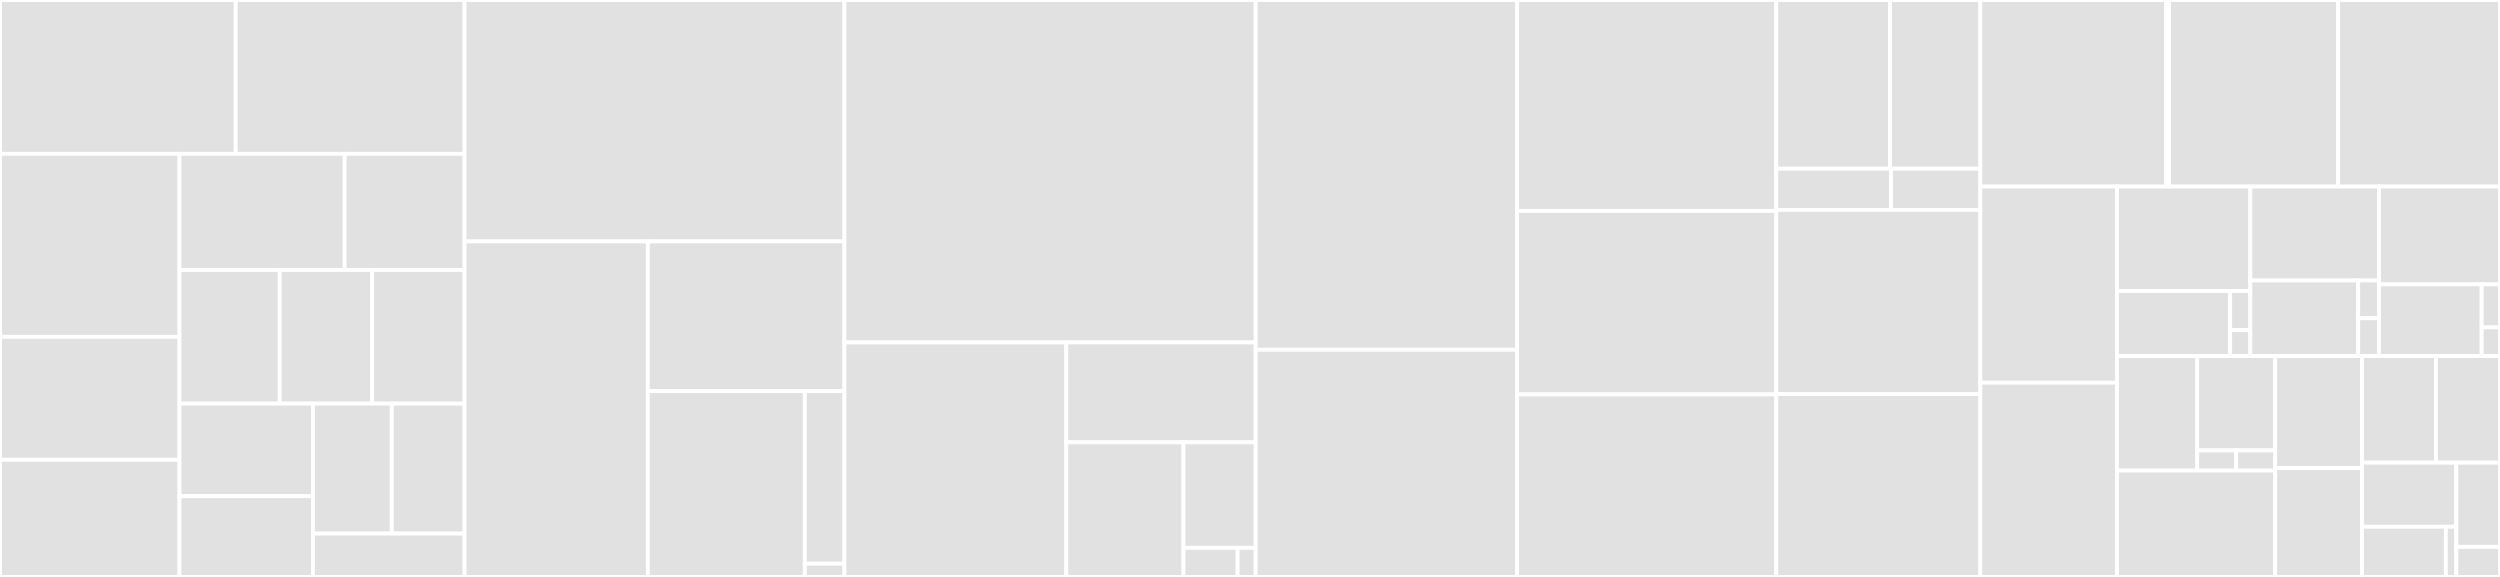 <svg baseProfile="full" width="650" height="150" viewBox="0 0 650 150" version="1.1"
xmlns="http://www.w3.org/2000/svg" xmlns:ev="http://www.w3.org/2001/xml-events"
xmlns:xlink="http://www.w3.org/1999/xlink">

<rect x="0" y="0" width="650" height="150" fill="#333333" stroke="none"/>

<style>rect.s{mask:url(#mask);}</style>
<defs>
  <pattern id="white" width="4" height="4" patternUnits="userSpaceOnUse" patternTransform="rotate(45)">
    <rect width="2" height="2" transform="translate(0,0)" fill="white"></rect>
  </pattern>
  <mask id="mask">
    <rect x="0" y="0" width="100%" height="100%" fill="url(#white)"></rect>
  </mask>
</defs>

<rect x="0" y="0" width="61.282" height="40.0" fill="#e1e1e1" stroke="white" stroke-width="1" class=" tooltipped" data-content="amazon/amazon_estimator.py"><title>amazon/amazon_estimator.py</title></rect>
<rect x="61.282" y="0" width="59.505" height="40.0" fill="#e1e1e1" stroke="white" stroke-width="1" class=" tooltipped" data-content="amazon/common.py"><title>amazon/common.py</title></rect>
<rect x="0" y="40.0" width="46.668" height="47.578" fill="#e1e1e1" stroke="white" stroke-width="1" class=" tooltipped" data-content="amazon/linear_learner.py"><title>amazon/linear_learner.py</title></rect>
<rect x="0" y="87.578" width="46.668" height="31.972" fill="#e1e1e1" stroke="white" stroke-width="1" class=" tooltipped" data-content="amazon/object2vec.py"><title>amazon/object2vec.py</title></rect>
<rect x="0" y="119.55" width="46.668" height="30.45" fill="#e1e1e1" stroke="white" stroke-width="1" class=" tooltipped" data-content="amazon/record_pb2.py"><title>amazon/record_pb2.py</title></rect>
<rect x="46.668" y="40.0" width="42.942" height="30.196" fill="#e1e1e1" stroke="white" stroke-width="1" class=" tooltipped" data-content="amazon/factorization_machines.py"><title>amazon/factorization_machines.py</title></rect>
<rect x="89.61" y="40.0" width="31.177" height="30.196" fill="#e1e1e1" stroke="white" stroke-width="1" class=" tooltipped" data-content="amazon/ntm.py"><title>amazon/ntm.py</title></rect>
<rect x="46.668" y="70.196" width="26.07" height="34.749" fill="#e1e1e1" stroke="white" stroke-width="1" class=" tooltipped" data-content="amazon/kmeans.py"><title>amazon/kmeans.py</title></rect>
<rect x="72.737" y="70.196" width="24.025" height="34.749" fill="#e1e1e1" stroke="white" stroke-width="1" class=" tooltipped" data-content="amazon/ipinsights.py"><title>amazon/ipinsights.py</title></rect>
<rect x="96.762" y="70.196" width="24.025" height="34.749" fill="#e1e1e1" stroke="white" stroke-width="1" class=" tooltipped" data-content="amazon/knn.py"><title>amazon/knn.py</title></rect>
<rect x="46.668" y="104.946" width="34.694" height="24.063" fill="#e1e1e1" stroke="white" stroke-width="1" class=" tooltipped" data-content="amazon/pca.py"><title>amazon/pca.py</title></rect>
<rect x="46.668" y="129.009" width="34.694" height="20.991" fill="#e1e1e1" stroke="white" stroke-width="1" class=" tooltipped" data-content="amazon/lda.py"><title>amazon/lda.py</title></rect>
<rect x="81.362" y="104.946" width="20.501" height="33.791" fill="#e1e1e1" stroke="white" stroke-width="1" class=" tooltipped" data-content="amazon/randomcutforest.py"><title>amazon/randomcutforest.py</title></rect>
<rect x="101.863" y="104.946" width="18.924" height="33.791" fill="#e1e1e1" stroke="white" stroke-width="1" class=" tooltipped" data-content="amazon/hyperparameter.py"><title>amazon/hyperparameter.py</title></rect>
<rect x="81.362" y="138.736" width="39.425" height="11.264" fill="#e1e1e1" stroke="white" stroke-width="1" class=" tooltipped" data-content="amazon/validation.py"><title>amazon/validation.py</title></rect>
<rect x="120.787" y="0" width="98.761" height="62.77" fill="#e1e1e1" stroke="white" stroke-width="1" class=" tooltipped" data-content="local/image.py"><title>local/image.py</title></rect>
<rect x="120.787" y="62.77" width="47.65" height="87.23" fill="#e1e1e1" stroke="white" stroke-width="1" class=" tooltipped" data-content="local/entities.py"><title>local/entities.py</title></rect>
<rect x="168.437" y="62.77" width="51.111" height="38.923" fill="#e1e1e1" stroke="white" stroke-width="1" class=" tooltipped" data-content="local/local_session.py"><title>local/local_session.py</title></rect>
<rect x="168.437" y="101.693" width="40.816" height="48.307" fill="#e1e1e1" stroke="white" stroke-width="1" class=" tooltipped" data-content="local/data.py"><title>local/data.py</title></rect>
<rect x="209.252" y="101.693" width="10.296" height="44.856" fill="#e1e1e1" stroke="white" stroke-width="1" class=" tooltipped" data-content="local/utils.py"><title>local/utils.py</title></rect>
<rect x="209.252" y="146.55" width="10.296" height="3.45" fill="#e1e1e1" stroke="white" stroke-width="1" class=" tooltipped" data-content="local/__init__.py"><title>local/__init__.py</title></rect>
<rect x="219.548" y="0" width="106.932" height="89.037" fill="#e1e1e1" stroke="white" stroke-width="1" class=" tooltipped" data-content="session.py"><title>session.py</title></rect>
<rect x="219.548" y="89.037" width="57.691" height="60.963" fill="#e1e1e1" stroke="white" stroke-width="1" class=" tooltipped" data-content="tensorflow/estimator.py"><title>tensorflow/estimator.py</title></rect>
<rect x="277.239" y="89.037" width="49.241" height="25.973" fill="#e1e1e1" stroke="white" stroke-width="1" class=" tooltipped" data-content="tensorflow/predictor.py"><title>tensorflow/predictor.py</title></rect>
<rect x="277.239" y="115.009" width="30.458" height="34.991" fill="#e1e1e1" stroke="white" stroke-width="1" class=" tooltipped" data-content="tensorflow/serving.py"><title>tensorflow/serving.py</title></rect>
<rect x="307.698" y="115.009" width="18.783" height="27.425" fill="#e1e1e1" stroke="white" stroke-width="1" class=" tooltipped" data-content="tensorflow/model.py"><title>tensorflow/model.py</title></rect>
<rect x="307.698" y="142.434" width="14.087" height="7.566" fill="#e1e1e1" stroke="white" stroke-width="1" class=" tooltipped" data-content="tensorflow/__init__.py"><title>tensorflow/__init__.py</title></rect>
<rect x="321.785" y="142.434" width="4.696" height="7.566" fill="#e1e1e1" stroke="white" stroke-width="1" class=" tooltipped" data-content="tensorflow/defaults.py"><title>tensorflow/defaults.py</title></rect>
<rect x="326.48" y="0" width="67.972" height="90.941" fill="#e1e1e1" stroke="white" stroke-width="1" class=" tooltipped" data-content="estimator.py"><title>estimator.py</title></rect>
<rect x="326.48" y="90.941" width="67.972" height="59.059" fill="#e1e1e1" stroke="white" stroke-width="1" class=" tooltipped" data-content="tuner.py"><title>tuner.py</title></rect>
<rect x="394.453" y="0" width="67.38" height="54.833" fill="#e1e1e1" stroke="white" stroke-width="1" class=" tooltipped" data-content="workflow/airflow.py"><title>workflow/airflow.py</title></rect>
<rect x="394.453" y="54.833" width="67.38" height="47.715" fill="#e1e1e1" stroke="white" stroke-width="1" class=" tooltipped" data-content="model.py"><title>model.py</title></rect>
<rect x="394.453" y="102.548" width="67.38" height="47.452" fill="#e1e1e1" stroke="white" stroke-width="1" class=" tooltipped" data-content="predictor.py"><title>predictor.py</title></rect>
<rect x="461.833" y="0" width="29.563" height="43.862" fill="#e1e1e1" stroke="white" stroke-width="1" class=" tooltipped" data-content="cli/common.py"><title>cli/common.py</title></rect>
<rect x="491.396" y="0" width="23.488" height="43.862" fill="#e1e1e1" stroke="white" stroke-width="1" class=" tooltipped" data-content="cli/main.py"><title>cli/main.py</title></rect>
<rect x="461.833" y="43.862" width="29.842" height="10.714" fill="#e1e1e1" stroke="white" stroke-width="1" class=" tooltipped" data-content="cli/tensorflow.py"><title>cli/tensorflow.py</title></rect>
<rect x="491.674" y="43.862" width="23.21" height="10.714" fill="#e1e1e1" stroke="white" stroke-width="1" class=" tooltipped" data-content="cli/mxnet.py"><title>cli/mxnet.py</title></rect>
<rect x="461.833" y="54.576" width="53.052" height="47.879" fill="#e1e1e1" stroke="white" stroke-width="1" class=" tooltipped" data-content="analytics.py"><title>analytics.py</title></rect>
<rect x="461.833" y="102.455" width="53.052" height="47.545" fill="#e1e1e1" stroke="white" stroke-width="1" class=" tooltipped" data-content="algorithm.py"><title>algorithm.py</title></rect>
<rect x="514.884" y="0" width="48.334" height="48.51" fill="#e1e1e1" stroke="white" stroke-width="1" class=" tooltipped" data-content="rl/estimator.py"><title>rl/estimator.py</title></rect>
<rect x="563.218" y="0" width="0.732" height="48.51" fill="#e1e1e1" stroke="white" stroke-width="1" class=" tooltipped" data-content="rl/__init__.py"><title>rl/__init__.py</title></rect>
<rect x="563.951" y="0" width="43.94" height="48.51" fill="#e1e1e1" stroke="white" stroke-width="1" class=" tooltipped" data-content="utils.py"><title>utils.py</title></rect>
<rect x="607.891" y="0" width="42.109" height="48.51" fill="#e1e1e1" stroke="white" stroke-width="1" class=" tooltipped" data-content="job.py"><title>job.py</title></rect>
<rect x="514.884" y="48.51" width="35.529" height="50.995" fill="#e1e1e1" stroke="white" stroke-width="1" class=" tooltipped" data-content="fw_utils.py"><title>fw_utils.py</title></rect>
<rect x="514.884" y="99.505" width="35.529" height="50.495" fill="#e1e1e1" stroke="white" stroke-width="1" class=" tooltipped" data-content="transformer.py"><title>transformer.py</title></rect>
<rect x="550.413" y="48.51" width="34.674" height="27.151" fill="#e1e1e1" stroke="white" stroke-width="1" class=" tooltipped" data-content="chainer/estimator.py"><title>chainer/estimator.py</title></rect>
<rect x="550.413" y="75.661" width="29.42" height="16.905" fill="#e1e1e1" stroke="white" stroke-width="1" class=" tooltipped" data-content="chainer/model.py"><title>chainer/model.py</title></rect>
<rect x="579.834" y="75.661" width="5.254" height="10.143" fill="#e1e1e1" stroke="white" stroke-width="1" class=" tooltipped" data-content="chainer/__init__.py"><title>chainer/__init__.py</title></rect>
<rect x="579.834" y="85.804" width="5.254" height="6.762" fill="#e1e1e1" stroke="white" stroke-width="1" class=" tooltipped" data-content="chainer/defaults.py"><title>chainer/defaults.py</title></rect>
<rect x="585.087" y="48.51" width="33.464" height="24.417" fill="#e1e1e1" stroke="white" stroke-width="1" class=" tooltipped" data-content="sklearn/estimator.py"><title>sklearn/estimator.py</title></rect>
<rect x="585.087" y="72.927" width="28.038" height="19.64" fill="#e1e1e1" stroke="white" stroke-width="1" class=" tooltipped" data-content="sklearn/model.py"><title>sklearn/model.py</title></rect>
<rect x="613.125" y="72.927" width="5.427" height="9.82" fill="#e1e1e1" stroke="white" stroke-width="1" class=" tooltipped" data-content="sklearn/__init__.py"><title>sklearn/__init__.py</title></rect>
<rect x="613.125" y="82.747" width="5.427" height="9.82" fill="#e1e1e1" stroke="white" stroke-width="1" class=" tooltipped" data-content="sklearn/defaults.py"><title>sklearn/defaults.py</title></rect>
<rect x="618.552" y="48.51" width="31.448" height="25.417" fill="#e1e1e1" stroke="white" stroke-width="1" class=" tooltipped" data-content="mxnet/estimator.py"><title>mxnet/estimator.py</title></rect>
<rect x="618.552" y="73.927" width="26.683" height="18.639" fill="#e1e1e1" stroke="white" stroke-width="1" class=" tooltipped" data-content="mxnet/model.py"><title>mxnet/model.py</title></rect>
<rect x="645.235" y="73.927" width="4.765" height="11.184" fill="#e1e1e1" stroke="white" stroke-width="1" class=" tooltipped" data-content="mxnet/__init__.py"><title>mxnet/__init__.py</title></rect>
<rect x="645.235" y="85.111" width="4.765" height="7.456" fill="#e1e1e1" stroke="white" stroke-width="1" class=" tooltipped" data-content="mxnet/defaults.py"><title>mxnet/defaults.py</title></rect>
<rect x="550.413" y="92.566" width="20.865" height="29.796" fill="#e1e1e1" stroke="white" stroke-width="1" class=" tooltipped" data-content="pytorch/estimator.py"><title>pytorch/estimator.py</title></rect>
<rect x="571.278" y="92.566" width="20.269" height="24.538" fill="#e1e1e1" stroke="white" stroke-width="1" class=" tooltipped" data-content="pytorch/model.py"><title>pytorch/model.py</title></rect>
<rect x="571.278" y="117.105" width="10.134" height="5.258" fill="#e1e1e1" stroke="white" stroke-width="1" class=" tooltipped" data-content="pytorch/__init__.py"><title>pytorch/__init__.py</title></rect>
<rect x="581.413" y="117.105" width="10.134" height="5.258" fill="#e1e1e1" stroke="white" stroke-width="1" class=" tooltipped" data-content="pytorch/defaults.py"><title>pytorch/defaults.py</title></rect>
<rect x="550.413" y="122.363" width="41.134" height="27.637" fill="#e1e1e1" stroke="white" stroke-width="1" class=" tooltipped" data-content="logs.py"><title>logs.py</title></rect>
<rect x="591.547" y="92.566" width="22.577" height="29.11" fill="#e1e1e1" stroke="white" stroke-width="1" class=" tooltipped" data-content="vpc_utils.py"><title>vpc_utils.py</title></rect>
<rect x="591.547" y="121.677" width="22.577" height="28.323" fill="#e1e1e1" stroke="white" stroke-width="1" class=" tooltipped" data-content="parameter.py"><title>parameter.py</title></rect>
<rect x="614.124" y="92.566" width="19.219" height="27.727" fill="#e1e1e1" stroke="white" stroke-width="1" class=" tooltipped" data-content="pipeline.py"><title>pipeline.py</title></rect>
<rect x="633.343" y="92.566" width="16.657" height="27.727" fill="#e1e1e1" stroke="white" stroke-width="1" class=" tooltipped" data-content="__init__.py"><title>__init__.py</title></rect>
<rect x="614.124" y="120.293" width="24.515" height="16.665" fill="#e1e1e1" stroke="white" stroke-width="1" class=" tooltipped" data-content="user_agent.py"><title>user_agent.py</title></rect>
<rect x="614.124" y="136.958" width="21.791" height="13.042" fill="#e1e1e1" stroke="white" stroke-width="1" class=" tooltipped" data-content="sparkml/model.py"><title>sparkml/model.py</title></rect>
<rect x="635.915" y="136.958" width="2.724" height="13.042" fill="#e1e1e1" stroke="white" stroke-width="1" class=" tooltipped" data-content="sparkml/__init__.py"><title>sparkml/__init__.py</title></rect>
<rect x="638.639" y="120.293" width="11.361" height="21.889" fill="#e1e1e1" stroke="white" stroke-width="1" class=" tooltipped" data-content="fw_registry.py"><title>fw_registry.py</title></rect>
<rect x="638.639" y="142.182" width="11.361" height="7.818" fill="#e1e1e1" stroke="white" stroke-width="1" class=" tooltipped" data-content="content_types.py"><title>content_types.py</title></rect>
</svg>